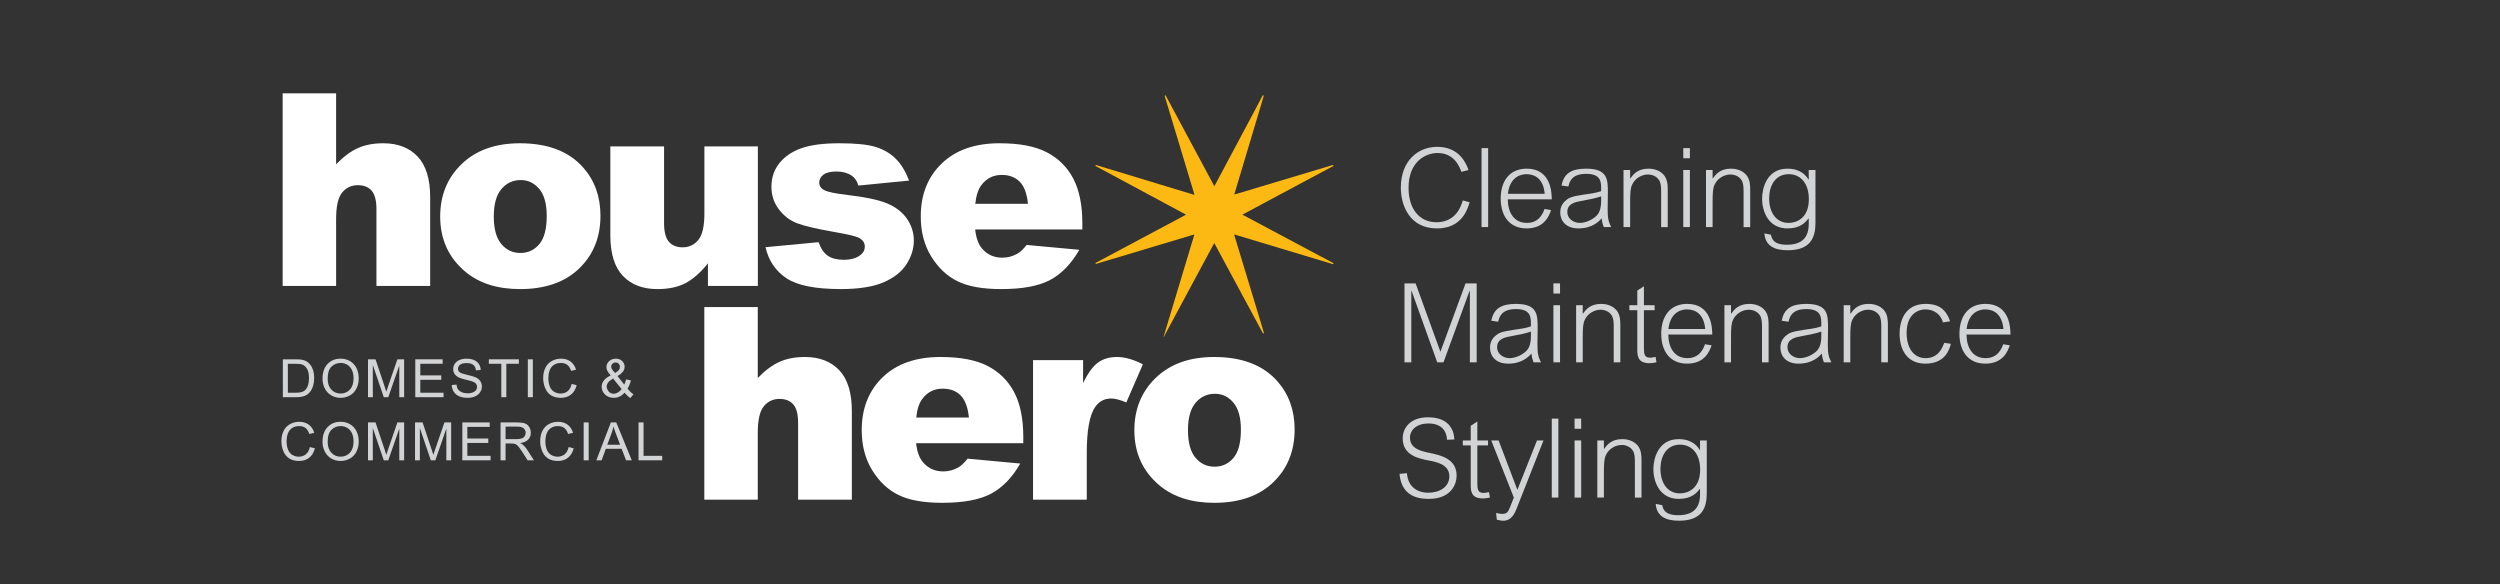 <?xml version="1.0" encoding="utf-8"?>
<!-- Generator: Adobe Illustrator 16.0.0, SVG Export Plug-In . SVG Version: 6.00 Build 0)  -->
<!DOCTYPE svg PUBLIC "-//W3C//DTD SVG 1.1//EN" "http://www.w3.org/Graphics/SVG/1.1/DTD/svg11.dtd">
<svg version="1.1" id="Layer_1" xmlns="http://www.w3.org/2000/svg" xmlns:xlink="http://www.w3.org/1999/xlink" x="0px" y="0px"
	 width="850.39px" height="198.667px" viewBox="0 0 850.39 198.667" enable-background="new 0 0 850.39 198.667"
	 xml:space="preserve">
<rect x="0" y="0" width="850.39" height="198.667" fill="#333333" stroke="none"/>
<g>
	<g>
		<path fill="#D1D3D4" d="M497.093,58.458c-0.488-1.35-2.213-6.414-8.064-6.414c-4.125,0-9.9,2.925-9.9,11.852
			c0,7.351,3.863,11.702,9.488,11.702c6.752,0,8.438-5.701,8.965-7.426l2.324,0.638c-0.75,2.476-2.699,8.889-11.139,8.889
			c-9.34,0-12.266-7.914-12.266-13.84c0-9.376,6.039-13.915,12.34-13.915c7.801,0,9.977,5.964,10.689,7.876L497.093,58.458z"/>
		<path fill="#D1D3D4" d="M506.201,50.395v26.854h-2.25V50.395H506.201z"/>
		<path fill="#D1D3D4" d="M512.875,67.797c0.076,4.688,2.213,8.026,6.527,8.026c4.275,0,5.514-3.488,5.963-4.726l2.25,0.375
			c-0.674,1.875-2.213,6.226-8.326,6.226c-5.588,0-8.814-3.938-8.814-10.164c0-6.114,3.152-10.165,8.854-10.165
			c8.438,0,8.477,8.477,8.514,10.427L512.875,67.797L512.875,67.797z M525.441,65.922c-0.451-5.176-3.414-6.676-6.189-6.676
			c-1.162,0-5.588,0.3-6.338,6.676H525.441z"/>
		<path fill="#D1D3D4" d="M531.175,63.109c0.75-4.051,3.264-5.739,8.365-5.739c7.35,0,7.389,3.676,7.389,8.251
			c0,0.413-0.076,4.651-0.076,5.476c0,3.451,0.338,4.351,1.201,6.151h-2.514c-0.449-1.163-0.562-1.65-0.713-2.963
			c-0.863,0.938-3.15,3.413-7.914,3.413c-4.463,0-6.188-2.813-6.188-5.401c0-1.275,0.338-2.963,2.176-4.351
			c0.713-0.562,1.611-1.163,5.926-1.763c1.951-0.262,4.014-0.525,5.812-1.163v-0.675c0-2.4,0-5.213-5.1-5.213
			c-5.064,0-5.701,2.888-6.039,4.313L531.175,63.109z M544.64,66.785c-1.611,0.6-4.312,1.125-6.188,1.463
			c-2.551,0.45-5.326,0.938-5.326,3.863c0,2.213,2.025,3.713,4.238,3.713c1.576,0,3.639-0.712,5.252-2.025
			c1.387-1.125,2.023-2.663,2.023-5.738V66.785z"/>
		<path fill="#D1D3D4" d="M554.501,57.821v2.851h0.074c1.051-1.425,2.514-3.301,6.188-3.301c2.926,0,4.5,1.351,5.139,2.063
			c1.426,1.613,1.389,3.976,1.389,5.138v12.677h-2.25V65.172c0-1.575-0.076-3-0.75-3.976c-0.789-1.163-2.176-1.838-3.752-1.838
			c-2.1,0-4.352,1.275-5.363,3.451c-0.561,1.2-0.674,2.701-0.674,6.001v8.439h-2.252V57.821H554.501z"/>
		<path fill="#D1D3D4" d="M574.826,50.395v3.451h-2.25v-3.451H574.826z M574.826,57.821v19.428h-2.25V57.821H574.826z"/>
		<path fill="#D1D3D4" d="M582.55,57.821v2.851h0.076c1.049-1.425,2.512-3.301,6.188-3.301c2.926,0,4.5,1.351,5.139,2.063
			c1.426,1.613,1.387,3.976,1.387,5.138v12.677h-2.25V65.172c0-1.575-0.074-3-0.75-3.976c-0.787-1.163-2.176-1.838-3.75-1.838
			c-2.1,0-4.352,1.275-5.363,3.451c-0.562,1.2-0.676,2.701-0.676,6.001v8.439h-2.25V57.821H582.55z"/>
		<path fill="#D1D3D4" d="M617.541,57.821v17.891c0,4.726-1.352,9.414-9.414,9.414c-4.201,0-7.652-1.275-7.951-5.739l2.213,0.45
			c0.264,1.163,0.713,3.413,5.4,3.413c5.4,0,7.463-2.7,7.463-7.089v-1.875h-0.074c-1.012,1.312-2.736,3.413-7.164,3.413
			c-6.562,0-8.627-5.926-8.627-10.089c0-3.563,1.576-10.239,8.627-10.239c4.65,0,6.451,2.551,7.164,3.713h0.074v-3.263H617.541z
			 M608.464,59.246c-4.539,0-6.678,3.863-6.678,8.251c0,4.576,2.252,8.326,6.639,8.326c2.664,0,6.865-1.575,6.865-8.064
			C615.291,62.059,612.214,59.246,608.464,59.246z"/>
		<path fill="#D1D3D4" d="M481.527,96.395l8.439,23.254l8.551-23.254h3.787v26.854h-2.324V98.982h-0.111l-8.854,24.268h-2.137
			l-8.701-24.268h-0.113v24.268h-2.324V96.395H481.527z"/>
		<path fill="#D1D3D4" d="M507.289,109.109c0.75-4.051,3.264-5.738,8.365-5.738c7.35,0,7.389,3.676,7.389,8.25
			c0,0.414-0.076,4.651-0.076,5.477c0,3.451,0.338,4.352,1.201,6.15h-2.514c-0.449-1.162-0.562-1.649-0.713-2.963
			c-0.863,0.938-3.15,3.414-7.914,3.414c-4.463,0-6.188-2.814-6.188-5.402c0-1.274,0.338-2.963,2.176-4.351
			c0.711-0.562,1.611-1.163,5.926-1.763c1.949-0.262,4.014-0.525,5.812-1.163v-0.675c0-2.4,0-5.213-5.1-5.213
			c-5.064,0-5.701,2.888-6.039,4.312L507.289,109.109z M520.753,112.785c-1.613,0.6-4.312,1.125-6.188,1.463
			c-2.551,0.451-5.326,0.938-5.326,3.863c0,2.213,2.025,3.713,4.238,3.713c1.574,0,3.639-0.712,5.25-2.025
			c1.389-1.125,2.025-2.662,2.025-5.737V112.785z"/>
		<path fill="#D1D3D4" d="M530.652,96.395v3.451h-2.25v-3.451H530.652z M530.652,103.821v19.429h-2.25v-19.429H530.652z"/>
		<path fill="#D1D3D4" d="M538.376,103.821v2.851h0.076c1.049-1.424,2.512-3.301,6.188-3.301c2.926,0,4.5,1.352,5.139,2.063
			c1.426,1.612,1.387,3.976,1.387,5.138v12.678h-2.25v-12.078c0-1.574-0.074-3-0.75-3.976c-0.787-1.163-2.176-1.838-3.75-1.838
			c-2.1,0-4.352,1.274-5.363,3.451c-0.562,1.2-0.676,2.7-0.676,6.001v8.439h-2.25v-19.429H538.376z"/>
		<path fill="#D1D3D4" d="M559.189,103.821h3.639v1.688h-3.639v12.752c0,2.4,0.262,3.412,2.176,3.412
			c0.299,0,0.637-0.037,1.801-0.262l0.299,1.838c-1.199,0.225-1.725,0.299-2.398,0.299c-4.201,0-4.127-2.812-4.127-4.987v-13.052
			h-2.699v-1.688h2.699v-4.988l2.252-1.463v6.451H559.189z"/>
		<path fill="#D1D3D4" d="M567.476,113.796c0.074,4.688,2.213,8.027,6.525,8.027c4.275,0,5.514-3.488,5.965-4.727l2.25,0.375
			c-0.676,1.875-2.213,6.227-8.326,6.227c-5.59,0-8.812-3.939-8.812-10.164c0-6.115,3.148-10.166,8.85-10.166
			c8.439,0,8.479,8.478,8.516,10.428H567.476L567.476,113.796z M580.041,111.921c-0.449-5.176-3.412-6.676-6.188-6.676
			c-1.162,0-5.59,0.301-6.34,6.676H580.041z"/>
		<path fill="#D1D3D4" d="M588.812,103.821v2.851h0.076c1.049-1.424,2.514-3.301,6.188-3.301c2.926,0,4.5,1.352,5.139,2.063
			c1.426,1.612,1.387,3.976,1.387,5.138v12.678h-2.25v-12.078c0-1.574-0.074-3-0.75-3.976c-0.787-1.163-2.176-1.838-3.75-1.838
			c-2.1,0-4.352,1.274-5.363,3.451c-0.562,1.2-0.674,2.7-0.674,6.001v8.439h-2.252v-19.429H588.812z"/>
		<path fill="#D1D3D4" d="M606.062,109.109c0.75-4.051,3.264-5.738,8.365-5.738c7.352,0,7.389,3.676,7.389,8.25
			c0,0.414-0.074,4.651-0.074,5.477c0,3.451,0.336,4.352,1.199,6.15h-2.514c-0.449-1.162-0.562-1.649-0.713-2.963
			c-0.861,0.938-3.15,3.414-7.914,3.414c-4.463,0-6.188-2.814-6.188-5.402c0-1.274,0.338-2.963,2.176-4.351
			c0.713-0.562,1.613-1.163,5.926-1.763c1.951-0.262,4.014-0.525,5.814-1.163v-0.675c0-2.4,0-5.213-5.102-5.213
			c-5.062,0-5.701,2.888-6.039,4.312L606.062,109.109z M619.529,112.785c-1.613,0.6-4.314,1.125-6.189,1.463
			c-2.551,0.451-5.326,0.938-5.326,3.863c0,2.213,2.025,3.713,4.238,3.713c1.576,0,3.639-0.712,5.252-2.025
			c1.387-1.125,2.025-2.662,2.025-5.737V112.785z"/>
		<path fill="#D1D3D4" d="M629.388,103.821v2.851h0.076c1.049-1.424,2.512-3.301,6.188-3.301c2.926,0,4.5,1.352,5.139,2.063
			c1.426,1.612,1.387,3.976,1.387,5.138v12.678h-2.25v-12.078c0-1.574-0.074-3-0.75-3.976c-0.787-1.163-2.176-1.838-3.75-1.838
			c-2.1,0-4.352,1.274-5.363,3.451c-0.562,1.2-0.676,2.7-0.676,6.001v8.439h-2.25v-19.429H629.388z"/>
		<path fill="#D1D3D4" d="M660.929,109.671c-0.826-2.812-3.076-4.426-6.002-4.426c-2.398,0-6.375,1.5-6.375,8.026
			c0,4.913,2.25,8.552,6.488,8.552c4.426,0,5.738-3.714,6.301-5.214l2.25,0.339c-0.449,1.875-1.875,6.75-8.664,6.75
			c-6.338,0-8.775-4.914-8.775-10.201c0-3.938,1.537-10.127,8.889-10.127c3.414,0,6.676,1.012,8.289,5.926L660.929,109.671z"/>
		<path fill="#D1D3D4" d="M668.914,113.796c0.074,4.688,2.213,8.027,6.525,8.027c4.275,0,5.514-3.488,5.965-4.727l2.25,0.375
			c-0.676,1.875-2.213,6.227-8.326,6.227c-5.59,0-8.814-3.939-8.814-10.164c0-6.115,3.15-10.166,8.852-10.166
			c8.439,0,8.477,8.478,8.516,10.428H668.914L668.914,113.796z M681.478,111.921c-0.449-5.176-3.412-6.676-6.188-6.676
			c-1.162,0-5.588,0.301-6.338,6.676H681.478z"/>
		<path fill="#D1D3D4" d="M492.216,149.596c-0.074-1.237-0.486-5.552-6.338-5.552c-3.863,0-6.264,2.102-6.264,4.838
			c0,3.527,3.375,4.502,6.301,5.103c4.201,0.862,9.562,2.024,9.562,7.839c0,3-1.986,7.877-9.486,7.877
			c-5.104,0-9.34-1.914-9.939-8.515l2.514-0.226c0.111,1.013,0.262,2.287,1.088,3.601c1.648,2.626,4.537,3.038,6.148,3.038
			c3.863,0,7.201-1.913,7.201-5.626c0-4.052-4.574-4.876-6.975-5.326c-3.564-0.675-8.891-1.8-8.891-7.538
			c0-3.826,2.889-7.164,8.551-7.164c2.775,0,5.928,0.639,7.652,3.188c1.162,1.688,1.275,3.15,1.352,4.352L492.216,149.596z"/>
		<path fill="#D1D3D4" d="M502.527,149.821h3.639v1.688h-3.639v12.752c0,2.4,0.262,3.412,2.176,3.412
			c0.299,0,0.637-0.037,1.801-0.262l0.299,1.838c-1.199,0.225-1.725,0.299-2.398,0.299c-4.201,0-4.127-2.812-4.127-4.987v-13.052
			h-2.699v-1.688h2.699v-4.987l2.252-1.463v6.45H502.527z"/>
		<path fill="#D1D3D4" d="M509.763,149.821l6.377,16.804l6.678-16.804h2.211l-9.188,23.291c-1.164,2.964-2.588,4.013-4.502,4.013
			c-0.449,0-0.898-0.037-2.174-0.336l-0.264-2.289c1.236,0.264,1.65,0.301,2.062,0.301c1.5,0,1.988-0.525,2.625-2.139l1.352-3.412
			l-7.689-19.428L509.763,149.821L509.763,149.821z"/>
		<path fill="#D1D3D4" d="M530.089,142.395v26.854h-2.25v-26.854H530.089z"/>
		<path fill="#D1D3D4" d="M537.851,142.395v3.451h-2.25v-3.451H537.851z M537.851,149.821v19.429h-2.25v-19.429H537.851z"/>
		<path fill="#D1D3D4" d="M545.576,149.821v2.851h0.076c1.049-1.426,2.512-3.301,6.188-3.301c2.924,0,4.5,1.351,5.137,2.062
			c1.428,1.613,1.389,3.977,1.389,5.139v12.678h-2.25v-12.078c0-1.574-0.074-3-0.75-3.976c-0.787-1.161-2.176-1.838-3.75-1.838
			c-2.102,0-4.352,1.274-5.363,3.451c-0.562,1.2-0.676,2.7-0.676,6.001v8.438h-2.25V149.82L545.576,149.821L545.576,149.821z"/>
		<path fill="#D1D3D4" d="M580.566,149.821v17.89c0,4.728-1.352,9.414-9.414,9.414c-4.201,0-7.652-1.274-7.951-5.738l2.213,0.451
			c0.262,1.162,0.713,3.412,5.4,3.412c5.4,0,7.463-2.699,7.463-7.088v-1.875h-0.074c-1.012,1.312-2.738,3.412-7.164,3.412
			c-6.562,0-8.627-5.926-8.627-10.089c0-3.563,1.576-10.239,8.627-10.239c4.65,0,6.451,2.551,7.164,3.713h0.074v-3.263H580.566z
			 M571.49,151.246c-4.539,0-6.678,3.863-6.678,8.252c0,4.576,2.25,8.326,6.639,8.326c2.664,0,6.865-1.576,6.865-8.064
			C578.316,154.059,575.24,151.246,571.49,151.246z"/>
	</g>
	<g>
		<path fill="#D1D3D4" d="M96.215,135.104v-12.883h4.438c1.001,0,1.766,0.062,2.293,0.185c0.738,0.17,1.368,0.479,1.889,0.924
			c0.68,0.573,1.188,1.307,1.525,2.2s0.505,1.915,0.505,3.063c0,0.979-0.114,1.845-0.343,2.601
			c-0.229,0.757-0.521,1.382-0.879,1.876c-0.358,0.495-0.749,0.885-1.173,1.168c-0.425,0.284-0.938,0.5-1.538,0.646
			c-0.6,0.146-1.291,0.22-2.07,0.22H96.215z M97.919,133.583h2.751c0.849,0,1.516-0.078,1.999-0.236s0.869-0.381,1.156-0.667
			c0.404-0.404,0.719-0.948,0.944-1.63s0.338-1.51,0.338-2.482c0-1.348-0.221-2.383-0.663-3.107
			c-0.443-0.723-0.98-1.207-1.613-1.453c-0.457-0.176-1.192-0.264-2.206-0.264h-2.707L97.919,133.583L97.919,133.583z"/>
		<path fill="#D1D3D4" d="M109.702,128.83c0-2.139,0.574-3.812,1.722-5.021c1.148-1.21,2.631-1.814,4.447-1.814
			c1.189,0,2.262,0.283,3.216,0.853c0.955,0.567,1.683,1.36,2.184,2.377s0.751,2.169,0.751,3.458c0,1.306-0.264,2.475-0.791,3.506
			s-1.274,1.812-2.241,2.342c-0.966,0.53-2.009,0.795-3.128,0.795c-1.212,0-2.296-0.293-3.251-0.879
			c-0.955-0.585-1.679-1.385-2.17-2.398C109.948,131.033,109.702,129.96,109.702,128.83z M111.459,128.856
			c0,1.552,0.417,2.774,1.252,3.669s1.882,1.34,3.142,1.34c1.283,0,2.339-0.451,3.168-1.353c0.829-0.902,1.244-2.183,1.244-3.841
			c0-1.049-0.177-1.963-0.532-2.746c-0.354-0.782-0.873-1.389-1.555-1.819c-0.683-0.431-1.449-0.646-2.298-0.646
			c-1.207,0-2.245,0.414-3.115,1.244C111.895,125.533,111.459,126.917,111.459,128.856z"/>
		<path fill="#D1D3D4" d="M125.174,135.104v-12.883h2.566l3.049,9.122c0.281,0.85,0.486,1.484,0.615,1.906
			c0.146-0.467,0.375-1.156,0.686-2.064l3.084-8.964h2.294v12.883h-1.644v-10.783l-3.744,10.783h-1.538l-3.726-10.967v10.967
			H125.174z"/>
		<path fill="#D1D3D4" d="M141.263,135.104v-12.883h9.315v1.521h-7.61v3.946h7.127v1.513h-7.127v4.385h7.909v1.521h-9.614V135.104z"
			/>
		<path fill="#D1D3D4" d="M153.66,130.964l1.608-0.141c0.076,0.645,0.253,1.174,0.532,1.586c0.279,0.414,0.71,0.748,1.296,1.002
			c0.586,0.254,1.245,0.381,1.977,0.381c0.65,0,1.225-0.097,1.723-0.289c0.498-0.193,0.869-0.459,1.112-0.795
			c0.243-0.338,0.365-0.705,0.365-1.104c0-0.404-0.118-0.757-0.352-1.059c-0.234-0.303-0.621-0.555-1.16-0.76
			c-0.346-0.136-1.11-0.345-2.293-0.629c-1.184-0.283-2.013-0.552-2.487-0.804c-0.615-0.321-1.074-0.722-1.375-1.2
			c-0.302-0.479-0.453-1.012-0.453-1.604c0-0.65,0.185-1.258,0.554-1.823s0.908-0.995,1.617-1.288s1.497-0.439,2.364-0.439
			c0.955,0,1.797,0.154,2.526,0.461c0.729,0.308,1.29,0.761,1.683,1.358c0.393,0.599,0.604,1.274,0.633,2.03l-1.634,0.123
			c-0.088-0.814-0.385-1.43-0.892-1.846c-0.507-0.416-1.255-0.623-2.246-0.623c-1.031,0-1.782,0.188-2.254,0.566
			c-0.472,0.379-0.708,0.833-0.708,1.366c0,0.463,0.167,0.845,0.501,1.144c0.328,0.299,1.185,0.604,2.57,0.918
			c1.386,0.312,2.336,0.586,2.852,0.821c0.75,0.347,1.303,0.784,1.661,1.313c0.357,0.529,0.536,1.141,0.536,1.832
			c0,0.687-0.196,1.332-0.589,1.938s-0.957,1.078-1.691,1.415c-0.735,0.338-1.563,0.506-2.483,0.506
			c-1.166,0-2.143-0.171-2.931-0.511c-0.788-0.34-1.406-0.851-1.854-1.534C153.919,132.599,153.683,131.828,153.66,130.964z"/>
		<path fill="#D1D3D4" d="M170.53,135.104v-11.362h-4.245v-1.521h10.211v1.521h-4.262v11.362H170.53z"/>
		<path fill="#D1D3D4" d="M179.543,135.104v-12.883h1.705v12.883H179.543z"/>
		<path fill="#D1D3D4" d="M194.454,130.587l1.705,0.431c-0.357,1.399-1,2.468-1.929,3.203s-2.063,1.103-3.405,1.103
			c-1.388,0-2.518-0.283-3.388-0.848s-1.532-1.385-1.986-2.456c-0.454-1.071-0.681-2.224-0.681-3.454
			c0-1.342,0.256-2.512,0.769-3.511c0.512-0.999,1.242-1.759,2.188-2.276s1.987-0.777,3.124-0.777c1.289,0,2.373,0.328,3.251,0.983
			c0.879,0.656,1.491,1.579,1.837,2.769l-1.679,0.396c-0.299-0.937-0.732-1.62-1.3-2.047c-0.568-0.429-1.283-0.642-2.145-0.642
			c-0.99,0-1.817,0.236-2.482,0.711c-0.665,0.476-1.132,1.113-1.402,1.912s-0.404,1.625-0.404,2.474c0,1.095,0.16,2.052,0.479,2.868
			c0.319,0.818,0.816,1.429,1.49,1.832c0.673,0.404,1.403,0.607,2.188,0.607c0.955,0,1.764-0.275,2.426-0.826
			C193.771,132.49,194.219,131.671,194.454,130.587z"/>
		<path fill="#D1D3D4" d="M212.437,133.583c-0.521,0.58-1.09,1.016-1.705,1.306c-0.615,0.29-1.28,0.435-1.995,0.435
			c-1.318,0-2.364-0.445-3.137-1.336c-0.627-0.727-0.94-1.537-0.94-2.434c0-0.797,0.256-1.516,0.769-2.158
			c0.512-0.641,1.278-1.205,2.298-1.691c-0.58-0.668-0.967-1.209-1.16-1.625s-0.29-0.818-0.29-1.205c0-0.772,0.303-1.445,0.91-2.017
			s1.37-0.856,2.29-0.856c0.878,0,1.598,0.27,2.157,0.809c0.559,0.539,0.839,1.188,0.839,1.941c0,1.226-0.812,2.271-2.435,3.138
			l2.312,2.944c0.264-0.517,0.469-1.113,0.615-1.793l1.643,0.352c-0.281,1.125-0.662,2.051-1.142,2.777
			c0.591,0.785,1.262,1.443,2.012,1.977l-1.063,1.257C213.775,134.994,213.117,134.386,212.437,133.583z M211.444,132.335
			l-2.9-3.594c-0.855,0.51-1.433,0.983-1.731,1.42c-0.299,0.437-0.448,0.869-0.448,1.295c0,0.521,0.208,1.063,0.624,1.627
			c0.416,0.562,1.005,0.842,1.767,0.842c0.475,0,0.965-0.147,1.472-0.443C210.733,133.188,211.139,132.805,211.444,132.335z
			 M209.221,126.871c0.685-0.404,1.129-0.76,1.331-1.063c0.202-0.304,0.303-0.642,0.303-1.011c0-0.438-0.139-0.797-0.417-1.076
			s-0.625-0.418-1.041-0.418c-0.428,0-0.784,0.139-1.068,0.414c-0.284,0.275-0.426,0.611-0.426,1.011
			c0,0.198,0.051,0.409,0.154,0.628c0.103,0.221,0.256,0.453,0.461,0.699L209.221,126.871z"/>
		<path fill="#D1D3D4" d="M105.407,152.06l1.705,0.432c-0.357,1.398-1,2.467-1.929,3.202c-0.929,0.735-2.063,1.103-3.405,1.103
			c-1.388,0-2.518-0.281-3.388-0.848c-0.87-0.566-1.532-1.385-1.986-2.457c-0.454-1.07-0.681-2.223-0.681-3.453
			c0-1.342,0.256-2.512,0.769-3.511c0.512-0.999,1.242-1.758,2.188-2.276c0.946-0.518,1.987-0.776,3.124-0.776
			c1.289,0,2.373,0.327,3.251,0.983c0.879,0.656,1.491,1.578,1.837,2.769l-1.679,0.396c-0.299-0.938-0.732-1.619-1.3-2.047
			s-1.283-0.643-2.145-0.643c-0.99,0-1.817,0.236-2.482,0.712s-1.132,1.112-1.402,1.912c-0.27,0.8-0.404,1.624-0.404,2.474
			c0,1.096,0.16,2.053,0.479,2.869s0.816,1.428,1.49,1.832c0.673,0.404,1.403,0.605,2.188,0.605c0.955,0,1.764-0.274,2.426-0.826
			C104.724,153.96,105.172,153.144,105.407,152.06z"/>
		<path fill="#D1D3D4" d="M109.702,150.302c0-2.139,0.574-3.812,1.722-5.021c1.148-1.211,2.631-1.814,4.447-1.814
			c1.189,0,2.262,0.283,3.216,0.853c0.955,0.567,1.683,1.36,2.184,2.377s0.751,2.169,0.751,3.458c0,1.307-0.264,2.477-0.791,3.506
			c-0.527,1.031-1.274,1.812-2.241,2.344c-0.966,0.529-2.009,0.795-3.128,0.795c-1.212,0-2.296-0.293-3.251-0.879
			c-0.955-0.586-1.679-1.387-2.17-2.399C109.948,152.505,109.702,151.433,109.702,150.302z M111.459,150.328
			c0,1.553,0.417,2.775,1.252,3.67c0.835,0.894,1.882,1.34,3.142,1.34c1.283,0,2.339-0.451,3.168-1.354
			c0.829-0.901,1.244-2.183,1.244-3.84c0-1.05-0.177-1.964-0.532-2.746s-0.873-1.39-1.555-1.819
			c-0.683-0.431-1.449-0.646-2.298-0.646c-1.207,0-2.245,0.415-3.115,1.243C111.895,147.005,111.459,148.389,111.459,150.328z"/>
		<path fill="#D1D3D4" d="M125.174,156.576v-12.883h2.566l3.049,9.121c0.281,0.85,0.486,1.484,0.615,1.907
			c0.146-0.47,0.375-1.157,0.686-2.063l3.084-8.965h2.294v12.883h-1.644v-10.783l-3.744,10.783h-1.538l-3.726-10.968v10.968H125.174
			z"/>
		<path fill="#D1D3D4" d="M141.175,156.576v-12.883h2.566l3.049,9.121c0.281,0.85,0.486,1.484,0.615,1.907
			c0.146-0.47,0.375-1.157,0.686-2.063l3.084-8.965h2.294v12.883h-1.644v-10.783l-3.744,10.783h-1.538l-3.726-10.968v10.968H141.175
			z"/>
		<path fill="#D1D3D4" d="M157.263,156.576v-12.883h9.315v1.52h-7.61v3.947h7.127v1.512h-7.127v4.385h7.909v1.521h-9.614V156.576z"
			/>
		<path fill="#D1D3D4" d="M170.266,156.576v-12.883h5.712c1.148,0,2.021,0.115,2.619,0.348c0.597,0.23,1.075,0.641,1.432,1.226
			c0.357,0.586,0.536,1.233,0.536,1.942c0,0.914-0.296,1.685-0.888,2.312c-0.592,0.627-1.506,1.024-2.742,1.194
			c0.451,0.218,0.794,0.432,1.028,0.643c0.498,0.457,0.969,1.027,1.415,1.713l2.241,3.508h-2.145l-1.705-2.682
			c-0.498-0.773-0.908-1.363-1.23-1.773c-0.322-0.41-0.611-0.697-0.866-0.861c-0.255-0.164-0.514-0.278-0.778-0.344
			c-0.193-0.041-0.509-0.062-0.949-0.062h-1.978v5.722h-1.702V156.576z M171.971,149.378h3.665c0.779,0,1.389-0.08,1.828-0.242
			c0.439-0.159,0.773-0.418,1.002-0.771c0.228-0.354,0.342-0.74,0.342-1.156c0-0.608-0.221-1.109-0.663-1.502
			s-1.141-0.59-2.096-0.59h-4.078V149.378z"/>
		<path fill="#D1D3D4" d="M193.437,152.06l1.705,0.432c-0.357,1.398-1,2.467-1.929,3.202c-0.929,0.735-2.063,1.103-3.405,1.103
			c-1.388,0-2.518-0.281-3.388-0.848s-1.532-1.385-1.986-2.457c-0.454-1.07-0.681-2.223-0.681-3.453
			c0-1.342,0.256-2.512,0.769-3.511c0.512-0.999,1.242-1.758,2.188-2.276c0.946-0.518,1.987-0.776,3.124-0.776
			c1.289,0,2.373,0.327,3.251,0.983c0.879,0.656,1.491,1.578,1.837,2.769l-1.679,0.396c-0.299-0.938-0.732-1.619-1.3-2.047
			c-0.568-0.428-1.283-0.643-2.145-0.643c-0.99,0-1.817,0.236-2.482,0.712s-1.132,1.112-1.402,1.912s-0.404,1.624-0.404,2.474
			c0,1.096,0.16,2.053,0.479,2.869c0.319,0.816,0.816,1.428,1.49,1.832c0.673,0.404,1.403,0.605,2.188,0.605
			c0.955,0,1.764-0.274,2.426-0.826C192.754,153.96,193.203,153.144,193.437,152.06z"/>
		<path fill="#D1D3D4" d="M198.54,156.576v-12.883h1.705v12.883H198.54z"/>
		<path fill="#D1D3D4" d="M202.843,156.576l4.948-12.883h1.836l5.273,12.883h-1.942l-1.502-3.902h-5.387l-1.415,3.902H202.843z
			 M206.561,151.287h4.368l-1.345-3.568c-0.41-1.084-0.715-1.975-0.914-2.672c-0.165,0.826-0.396,1.646-0.694,2.461L206.561,151.287
			z"/>
		<path fill="#D1D3D4" d="M217.2,156.576v-12.883h1.705v11.362h6.345v1.521H217.2z"/>
	</g>
	<path fill="#FFFFFF" d="M96.144,31.754h18.187v24.13c2.472-2.562,4.93-4.394,7.373-5.497c2.442-1.102,5.332-1.653,8.668-1.653
		c4.945,0,8.84,1.505,11.685,4.513c2.845,3.009,4.268,7.626,4.268,13.852v30.162h-18.276V71.166c0-2.979-0.552-5.086-1.653-6.323
		c-1.103-1.236-2.652-1.854-4.647-1.854c-2.205,0-3.992,0.834-5.362,2.502c-1.371,1.668-2.056,4.663-2.056,8.981v22.789H96.144
		V31.754z"/>
	<path fill="#FFFFFF" d="M149.732,73.668c0-7.239,2.442-13.204,7.329-17.896c4.885-4.692,11.483-7.038,19.795-7.038
		c9.503,0,16.683,2.756,21.538,8.267c3.902,4.439,5.854,9.905,5.854,16.399c0,7.299-2.421,13.279-7.262,17.94
		c-4.841,4.663-11.535,6.993-20.085,6.993c-7.626,0-13.793-1.936-18.5-5.809C152.621,87.729,149.732,81.443,149.732,73.668z
		 M167.964,73.624c0,4.23,0.855,7.358,2.568,9.384c1.713,2.026,3.865,3.039,6.457,3.039c2.621,0,4.773-0.998,6.457-2.994
		c1.683-1.996,2.525-5.198,2.525-9.607c0-4.111-0.85-7.172-2.547-9.183c-1.699-2.011-3.799-3.016-6.301-3.016
		c-2.652,0-4.842,1.021-6.568,3.061C168.827,66.348,167.964,69.454,167.964,73.624z"/>
	<path fill="#FFFFFF" d="M257.791,97.262h-16.979v-7.686c-2.533,3.158-5.088,5.407-7.664,6.747
		c-2.577,1.341-5.742,2.011-9.496,2.011c-5.004,0-8.93-1.497-11.773-4.491c-2.846-2.994-4.268-7.603-4.268-13.83V49.807h18.275
		v26.096c0,2.979,0.551,5.094,1.654,6.345c1.102,1.251,2.65,1.877,4.646,1.877c2.174,0,3.955-0.833,5.34-2.502
		c1.385-1.668,2.078-4.662,2.078-8.981V49.807h18.187V97.262z"/>
	<path fill="#FFFFFF" d="M260.394,84.08l18.053-1.698c0.744,2.145,1.787,3.68,3.129,4.603c1.34,0.924,3.127,1.385,5.361,1.385
		c2.442,0,4.334-0.52,5.675-1.562c1.042-0.773,1.563-1.739,1.563-2.899c0-1.309-0.686-2.32-2.055-3.035
		c-0.983-0.505-3.59-1.129-7.82-1.874c-6.315-1.101-10.701-2.12-13.159-3.058c-2.458-0.937-4.528-2.522-6.211-4.754
		c-1.684-2.231-2.524-4.776-2.524-7.633c0-3.125,0.908-5.818,2.726-8.08c1.816-2.262,4.319-3.951,7.507-5.066
		c3.188-1.115,7.463-1.674,12.824-1.674c5.66,0,9.838,0.432,12.534,1.296c2.696,0.864,4.944,2.205,6.747,4.021
		c1.803,1.817,3.299,4.275,4.49,7.373l-17.249,1.698c-0.446-1.52-1.191-2.637-2.233-3.352c-1.431-0.953-3.158-1.43-5.184-1.43
		c-2.056,0-3.552,0.364-4.491,1.093c-0.938,0.729-1.407,1.613-1.407,2.654c0,1.161,0.596,2.038,1.788,2.632
		c1.19,0.595,3.782,1.13,7.774,1.606c6.047,0.685,10.546,1.637,13.495,2.857c2.949,1.22,5.205,2.961,6.771,5.222
		c1.562,2.262,2.346,4.747,2.346,7.455c0,2.738-0.826,5.402-2.479,7.991c-1.652,2.589-4.261,4.65-7.819,6.183
		c-3.56,1.532-8.408,2.298-14.545,2.298c-8.669,0-14.843-1.236-18.521-3.708S261.437,88.638,260.394,84.08z"/>
	<path fill="#FFFFFF" d="M368.168,78.047h-36.462c0.326,2.92,1.116,5.094,2.367,6.524c1.758,2.056,4.051,3.083,6.882,3.083
		c1.787,0,3.484-0.447,5.094-1.341c0.983-0.565,2.04-1.564,3.173-2.994l17.918,1.653c-2.739,4.767-6.047,8.185-9.92,10.255
		s-9.428,3.105-16.667,3.105c-6.286,0-11.23-0.887-14.835-2.659s-6.591-4.587-8.959-8.445c-2.369-3.857-3.553-8.393-3.553-13.606
		c0-7.417,2.375-13.42,7.127-18.008c4.752-4.587,11.312-6.881,19.684-6.881c6.792,0,12.154,1.028,16.086,3.083
		c3.934,2.055,6.927,5.035,8.982,8.937c2.055,3.903,3.083,8.982,3.083,15.238V78.047z M349.669,69.334
		c-0.356-3.515-1.305-6.032-2.838-7.552c-1.535-1.519-3.553-2.279-6.055-2.279c-2.892,0-5.199,1.147-6.927,3.441
		c-1.104,1.43-1.803,3.56-2.101,6.39H349.669z"/>
	<path fill="#FFFFFF" d="M239.574,104.455h18.187v24.129c2.473-2.562,4.93-4.394,7.373-5.496c2.442-1.103,5.332-1.653,8.668-1.653
		c4.945,0,8.84,1.505,11.686,4.513c2.845,3.01,4.268,7.627,4.268,13.852v30.162h-18.275v-26.096c0-2.979-0.553-5.086-1.654-6.322
		c-1.102-1.235-2.651-1.854-4.646-1.854c-2.205,0-3.992,0.834-5.362,2.502c-1.37,1.668-2.056,4.663-2.056,8.98v22.789h-18.187
		v-65.506H239.574z"/>
	<path fill="#FFFFFF" d="M348.079,150.748h-36.462c0.327,2.92,1.116,5.094,2.368,6.523c1.758,2.055,4.051,3.084,6.881,3.084
		c1.787,0,3.485-0.447,5.094-1.342c0.984-0.564,2.041-1.564,3.174-2.994l17.918,1.654c-2.741,4.766-6.048,8.184-9.92,10.254
		c-3.873,2.07-9.429,3.105-16.668,3.105c-6.285,0-11.229-0.888-14.834-2.658c-3.604-1.771-6.592-4.586-8.96-8.445
		c-2.368-3.857-3.552-8.393-3.552-13.605c0-7.418,2.375-13.421,7.127-18.009c4.751-4.587,11.312-6.881,19.684-6.881
		c6.791,0,12.154,1.028,16.086,3.083c3.933,2.055,6.927,5.035,8.981,8.938c2.056,3.902,3.083,8.98,3.083,15.236V150.748z
		 M329.58,142.033c-0.357-3.514-1.304-6.031-2.837-7.551c-1.535-1.52-3.554-2.279-6.056-2.279c-2.891,0-5.198,1.147-6.927,3.441
		c-1.103,1.43-1.803,3.561-2.101,6.389H329.58L329.58,142.033z"/>
	<path fill="#FFFFFF" d="M351.396,122.507h17.025v7.775c1.638-3.367,3.329-5.683,5.072-6.949c1.742-1.266,3.895-1.898,6.456-1.898
		c2.681,0,5.614,0.834,8.803,2.502l-5.63,12.958c-2.145-0.894-3.843-1.34-5.094-1.34c-2.385,0-4.23,0.983-5.541,2.948
		c-1.877,2.771-2.815,7.953-2.815,15.552v15.905h-18.276V122.507z"/>
	<path fill="#FFFFFF" d="M385.861,146.369c0-7.24,2.441-13.205,7.329-17.896c4.885-4.691,11.482-7.038,19.795-7.038
		c9.502,0,16.682,2.756,21.536,8.267c3.902,4.439,5.854,9.905,5.854,16.399c0,7.299-2.42,13.278-7.262,17.94
		c-4.838,4.662-11.534,6.992-20.084,6.992c-7.625,0-13.791-1.936-18.498-5.809C388.751,160.43,385.861,154.143,385.861,146.369z
		 M404.093,146.324c0,4.23,0.855,7.357,2.569,9.383c1.712,2.027,3.864,3.039,6.456,3.039c2.621,0,4.772-0.998,6.458-2.994
		c1.684-1.996,2.524-5.196,2.524-9.606c0-4.11-0.85-7.172-2.547-9.183c-1.7-2.012-3.799-3.017-6.301-3.017
		c-2.652,0-4.842,1.021-6.568,3.062C404.956,139.046,404.093,142.153,404.093,146.324z"/>
	<path fill="#FDB913" d="M429.691,32.425c0.244,0.115,0.146,0.293,0.094,0.47c-0.705,2.354-1.402,4.708-2.107,7.062
		c-2.57,8.599-5.143,17.199-7.715,25.798c-0.033,0.112-0.059,0.228-0.104,0.402c0.227-0.059,0.411-0.102,0.598-0.157
		c10.846-3.257,21.694-6.514,32.543-9.766c0.191-0.058,0.494-0.302,0.568,0.203c-10.297,5.509-20.598,11.021-30.968,16.57
		c0.672,0.358,1.285,0.687,1.9,1.014c9.613,5.122,19.224,10.244,28.835,15.365c0.188,0.1,0.438,0.166,0.16,0.492
		c-11.195-3.373-22.412-6.753-33.698-10.152c0.05,0.187,0.078,0.321,0.119,0.452c3.308,10.914,6.62,21.828,9.926,32.742
		c0.061,0.197,0.236,0.447-0.215,0.518c-5.515-10.229-11.039-20.475-16.593-30.776c-5.748,10.695-11.471,21.338-17.191,31.981
		c-0.022-0.008-0.045-0.016-0.065-0.023c3.491-11.6,6.985-23.198,10.498-34.857c-0.173,0.041-0.296,0.062-0.413,0.097
		c-10.85,3.252-21.696,6.505-32.549,9.752c-0.225,0.068-0.481,0.29-0.698-0.034c0-0.053,0-0.106,0-0.16
		c0.096-0.038,0.198-0.067,0.289-0.116c10.089-5.376,20.178-10.752,30.266-16.131c0.076-0.041,0.146-0.098,0.236-0.161
		c-0.144-0.08-0.256-0.147-0.372-0.21c-3.952-2.125-7.905-4.25-11.858-6.375c-6.187-3.325-12.373-6.649-18.561-9.974
		c0-0.054,0-0.107,0-0.16c0.123-0.244,0.306-0.125,0.474-0.074c10.495,3.185,20.989,6.37,31.483,9.555
		c0.563,0.171,1.13,0.336,1.737,0.517c-0.026-0.116-0.037-0.167-0.053-0.215c-1.705-5.657-3.41-11.315-5.117-16.971
		c-1.625-5.39-3.252-10.779-4.879-16.168c-0.062-0.204-0.158-0.41,0.142-0.51c0.026,0,0.054,0,0.079,0
		c5.519,10.287,11.035,20.575,16.578,30.909c0.107-0.192,0.188-0.328,0.263-0.467c4.629-8.68,9.259-17.36,13.887-26.041
		c0.779-1.464,1.547-2.934,2.32-4.401C429.583,32.425,429.636,32.425,429.691,32.425z"/>
</g>
</svg>
